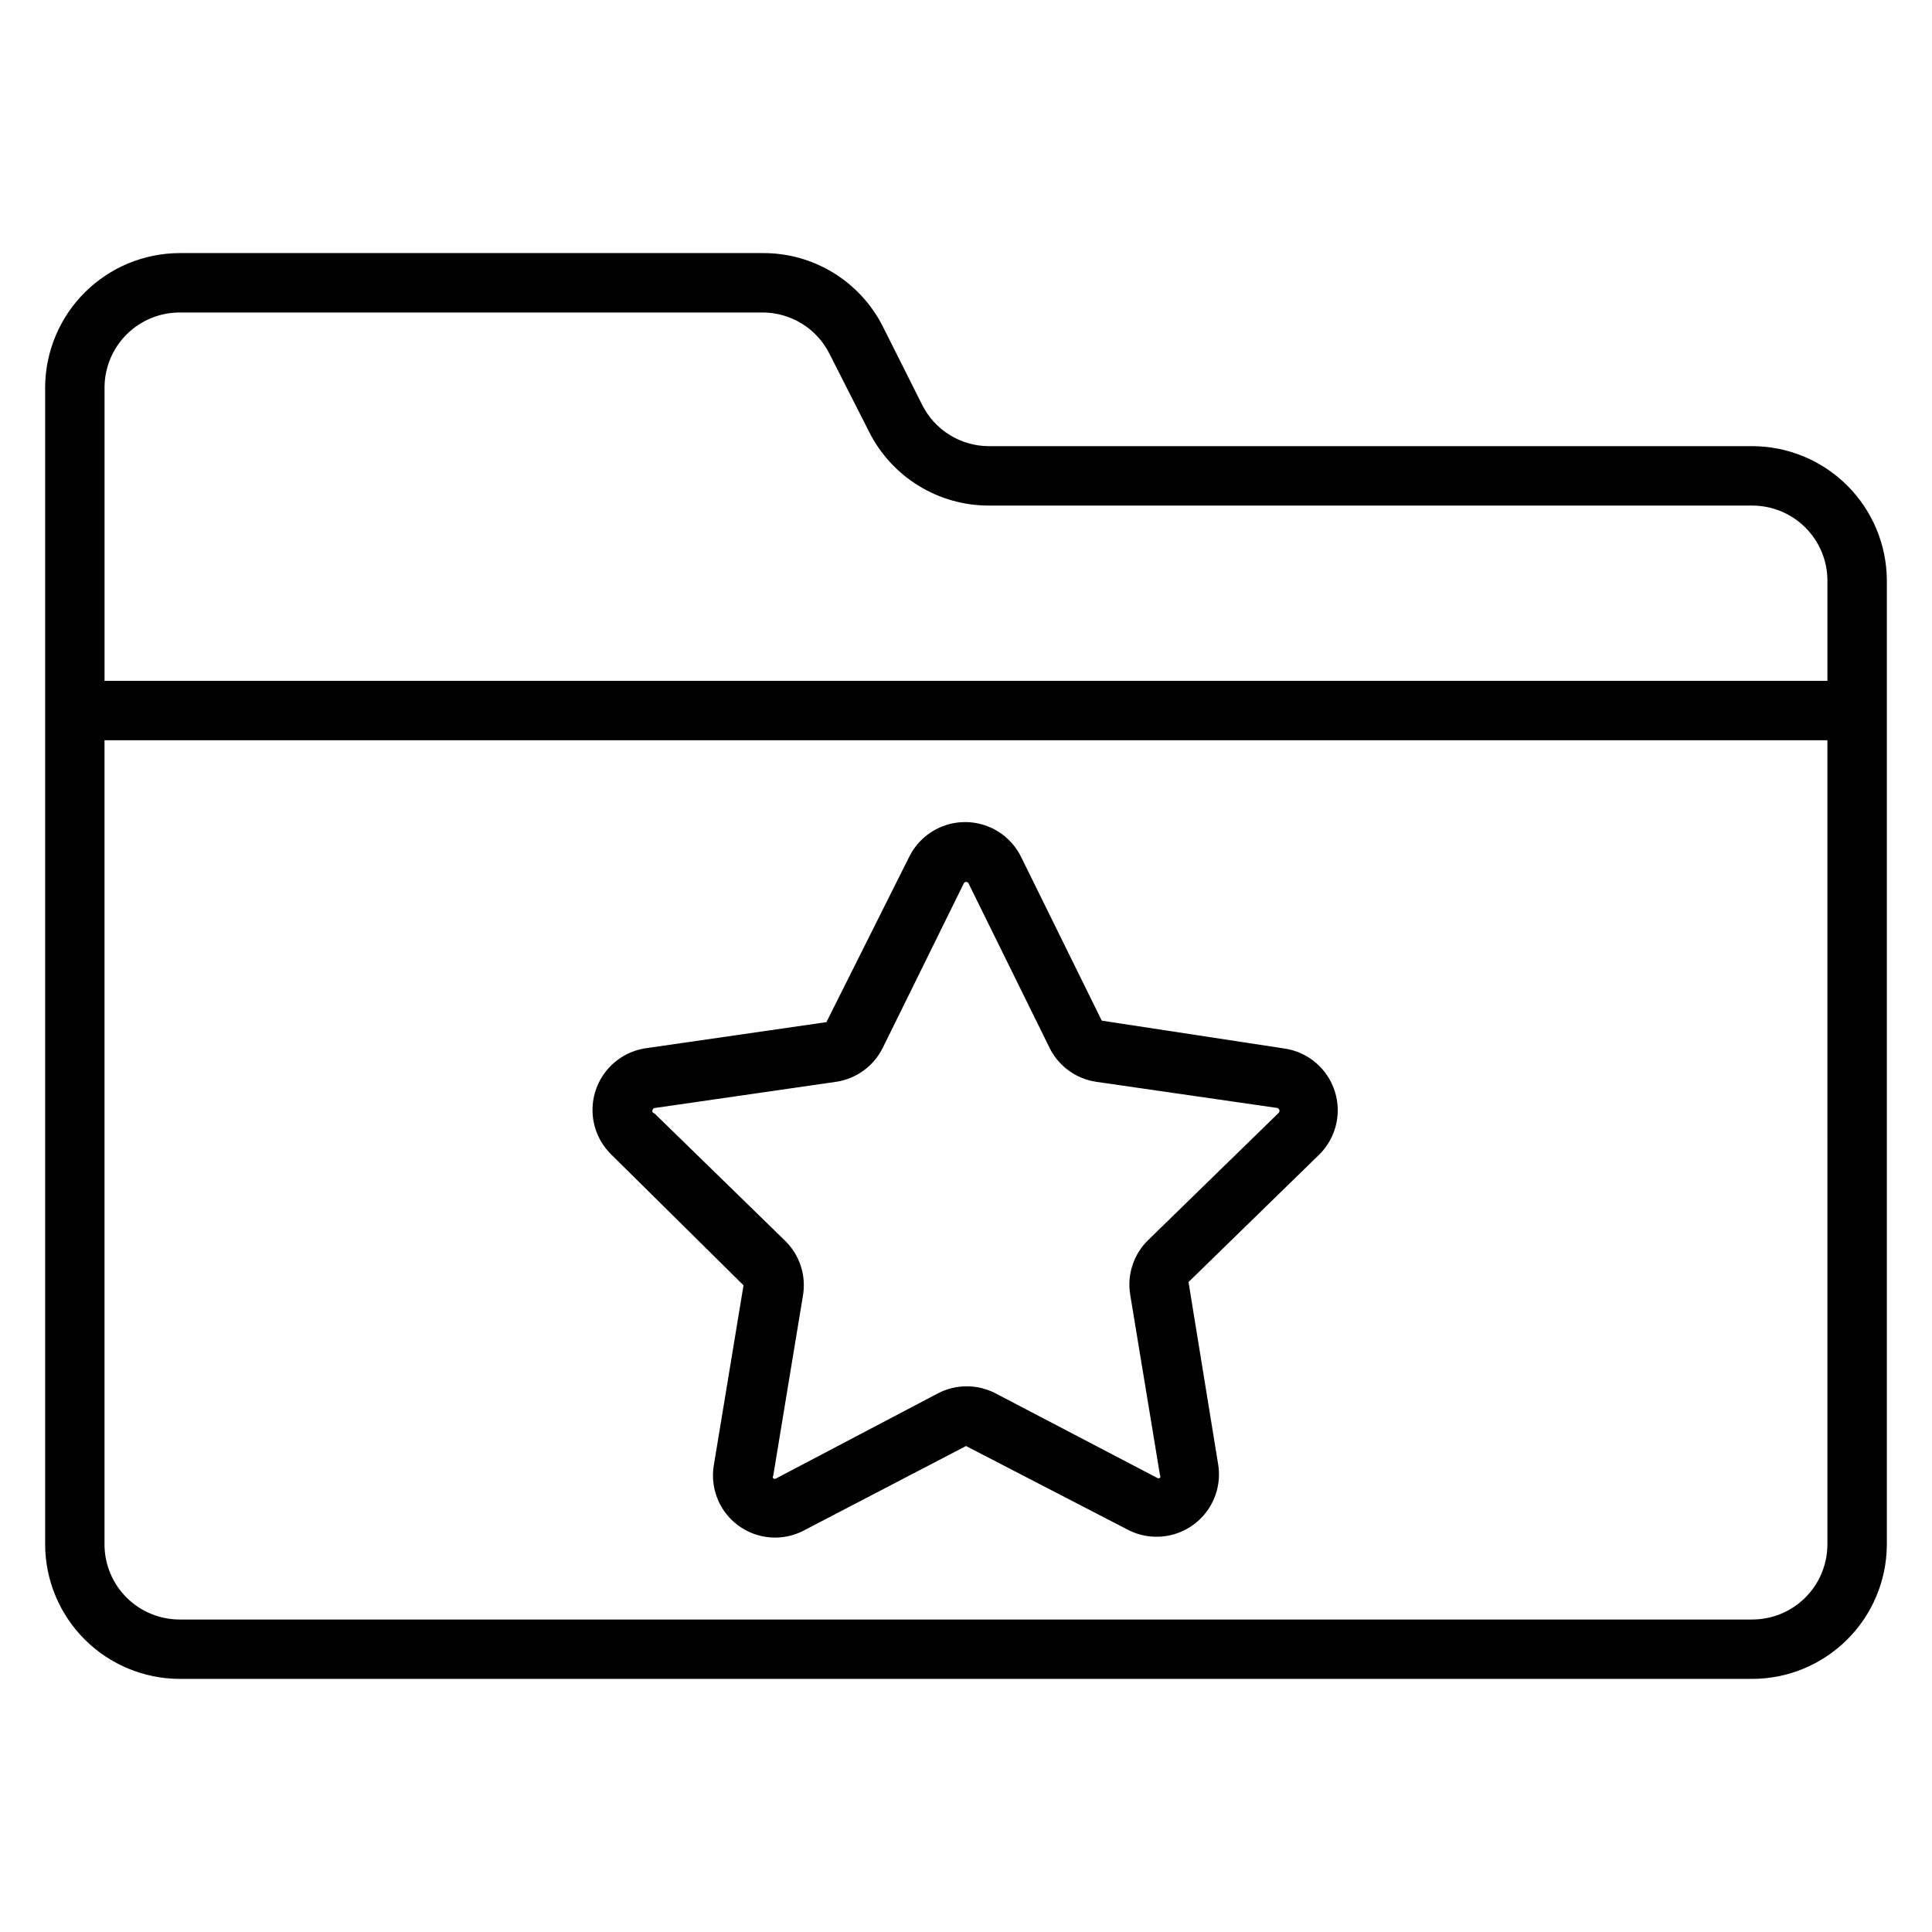 <?xml version="1.0" encoding="UTF-8"?>
<!-- Uploaded to: SVG Repo, www.svgrepo.com, Generator: SVG Repo Mixer Tools -->
<svg fill="#000000" width="800px" height="800px" version="1.1" viewBox="144 144 512 512" xmlns="http://www.w3.org/2000/svg">
 <g>
  <path d="m608.37 262.24h-202.23c-3.699 0.004-7.324-1.027-10.469-2.973-3.144-1.949-5.68-4.734-7.324-8.047l-10.391-20.703c-2.977-5.891-7.539-10.832-13.172-14.266-5.633-3.438-12.113-5.231-18.711-5.18h-154.45c-9.395 0.02-18.406 3.738-25.082 10.355-6.672 6.613-10.473 15.594-10.578 24.988v307.01c0.062 9.422 3.844 18.441 10.523 25.09 6.68 6.648 15.715 10.391 25.137 10.41h416.75c9.398-0.02 18.406-3.738 25.082-10.355 6.676-6.613 10.477-15.594 10.578-24.988v-255.92c-0.082-9.414-3.875-18.41-10.551-25.043-6.676-6.633-15.699-10.363-25.109-10.383zm-416.75-35.426h154.45c3.699-0.004 7.324 1.027 10.469 2.977 3.144 1.945 5.68 4.734 7.324 8.047l10.391 20.465c2.949 5.93 7.5 10.91 13.133 14.391 5.633 3.477 12.129 5.309 18.75 5.289h202.23c5.242 0 10.273 2.066 14 5.75 3.727 3.684 5.856 8.691 5.918 13.934v26.762h-456.58v-78.012c0.082-5.227 2.215-10.211 5.941-13.879 3.727-3.668 8.746-5.723 13.973-5.723zm436.66 326.77c-0.086 5.227-2.219 10.211-5.945 13.879-3.727 3.668-8.746 5.723-13.973 5.723h-416.75c-5.227 0-10.246-2.055-13.973-5.723-3.727-3.668-5.859-8.652-5.941-13.879v-213.41h456.58z"/>
  <path d="m341.04 484.62-7.871 47.703v0.004c-0.664 4.012 0.18 8.133 2.371 11.559 2.191 3.43 5.578 5.922 9.504 7 3.922 1.078 8.105 0.664 11.742-1.164l43.219-22.512 43.215 22.355c3.641 1.785 7.809 2.172 11.715 1.086 3.902-1.086 7.273-3.566 9.469-6.977 2.195-3.406 3.059-7.5 2.434-11.508l-7.871-48.414 34.637-33.77c2.922-2.887 4.664-6.758 4.887-10.859s-1.09-8.141-3.68-11.328c-2.594-3.188-6.277-5.297-10.34-5.914l-48.492-7.398-21.41-43.453c-1.836-3.691-4.984-6.562-8.828-8.051s-8.102-1.488-11.945 0-6.988 4.359-8.824 8.051l-21.965 43.848-47.941 6.926c-4.062 0.617-7.746 2.727-10.34 5.914-2.59 3.188-3.902 7.227-3.68 11.328 0.223 4.102 1.965 7.973 4.891 10.859zm-24.09-46.523h0.004c0.074-0.285 0.336-0.48 0.629-0.473l47.941-6.926c5.383-0.785 10.035-4.172 12.438-9.051l21.41-43.453v-0.004c0.102-0.281 0.371-0.473 0.672-0.473 0.301 0 0.57 0.191 0.668 0.473l21.41 43.453v0.004c2.394 4.887 7.051 8.277 12.441 9.051l47.941 6.926h-0.004c0.258 0.074 0.461 0.27 0.539 0.523 0.078 0.254 0.027 0.531-0.145 0.738l-34.637 33.77c-3.875 3.781-5.641 9.227-4.723 14.562l7.871 47.703v0.004c0.145 0.215 0.145 0.492 0 0.707-0.23 0.184-0.559 0.184-0.785 0l-42.746-22.355c-4.809-2.519-10.543-2.519-15.352 0l-42.824 22.516v-0.004c-0.238 0.16-0.547 0.16-0.785 0-0.148-0.211-0.148-0.492 0-0.707l7.871-47.703c0.918-5.336-0.848-10.781-4.723-14.562l-34.637-33.77v-0.004c-0.211-0.023-0.398-0.152-0.492-0.344-0.098-0.191-0.09-0.418 0.02-0.602z"/>
 </g>
</svg>